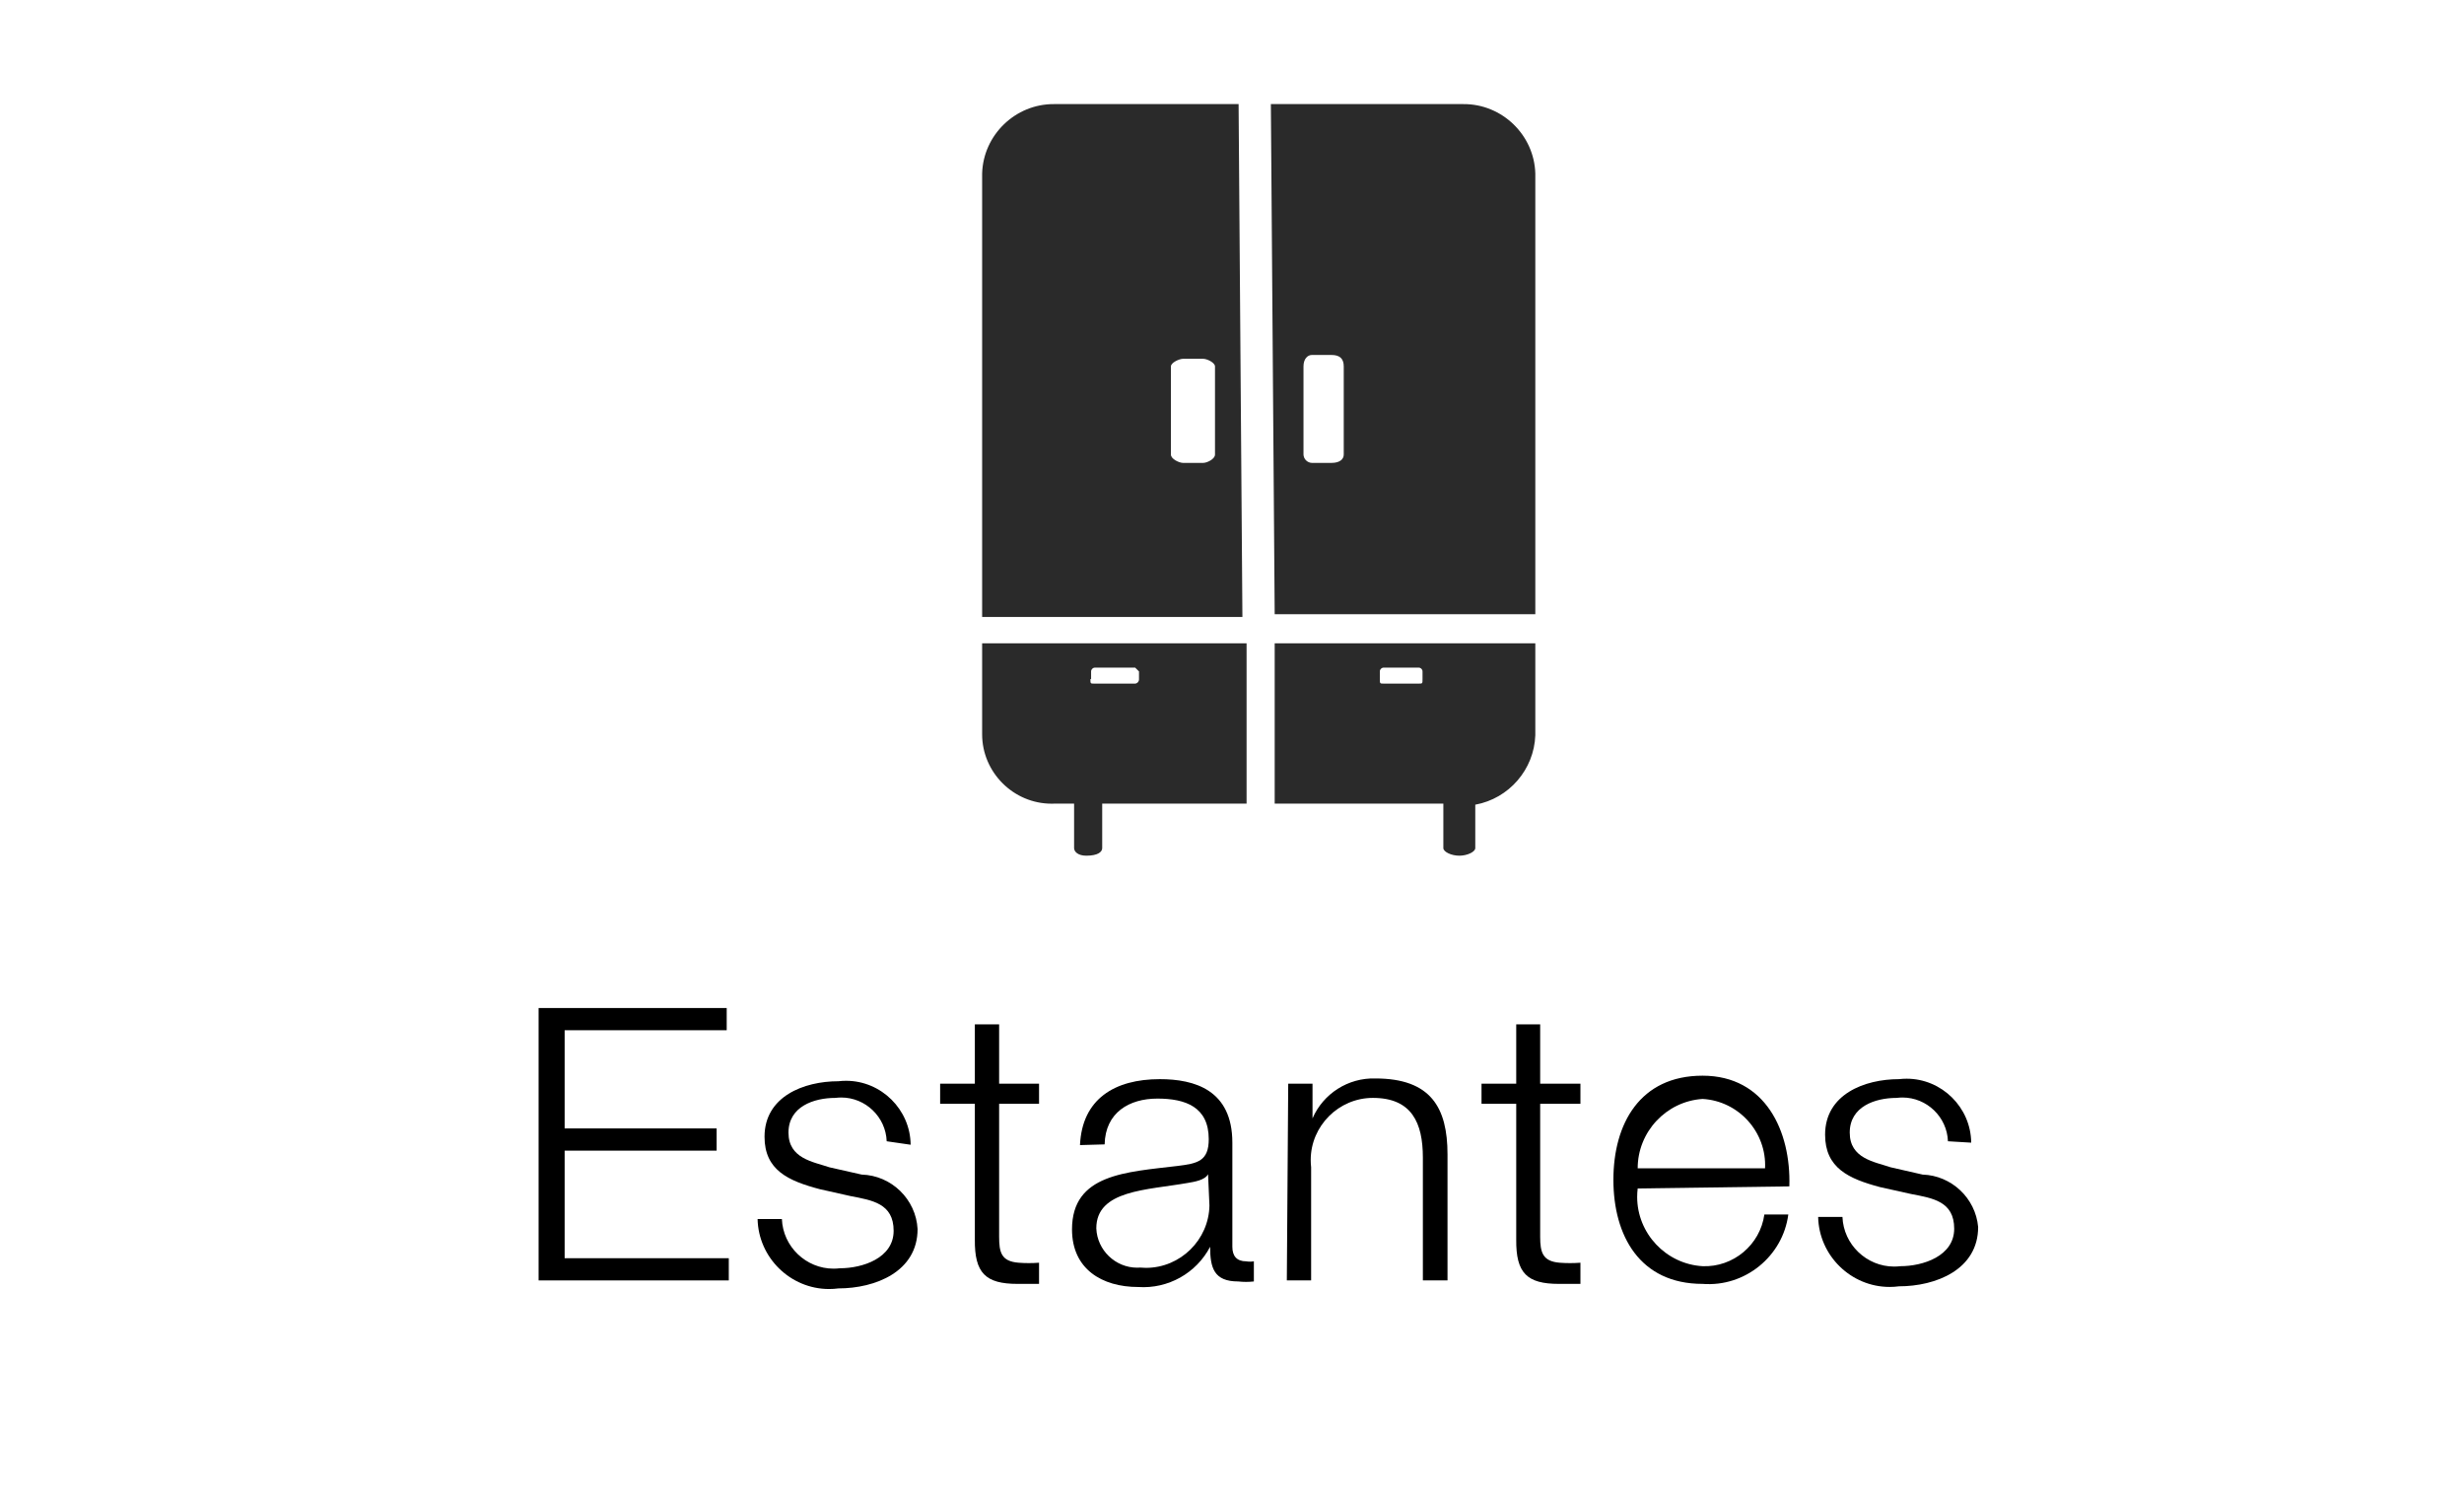 <?xml version="1.0" encoding="UTF-8" standalone="no"?>
<!DOCTYPE svg PUBLIC "-//W3C//DTD SVG 1.1//EN" "http://www.w3.org/Graphics/SVG/1.1/DTD/svg11.dtd">
<svg width="100%" height="100%" viewBox="0 0 71 43" version="1.1" xmlns="http://www.w3.org/2000/svg" xmlns:xlink="http://www.w3.org/1999/xlink" xml:space="preserve" xmlns:serif="http://www.serif.com/" style="fill-rule:evenodd;clip-rule:evenodd;stroke-linejoin:round;stroke-miterlimit:2;">
    <g id="Capa_2">
        <g id="Comand_bars">
            <path d="M30.37,3L35.69,3L35.8,17.78L28.3,17.78L28.3,5C28.332,3.889 29.258,2.994 30.37,3ZM42.51,23.16L42.51,24.44C42.51,24.55 42.28,24.66 42.05,24.66C41.82,24.66 41.59,24.55 41.59,24.44L41.59,23.16L36.73,23.16L36.73,18.54L44.24,18.54L44.24,21.19C44.205,22.177 43.481,23.013 42.51,23.19L42.51,23.16ZM31.76,23.16L31.76,24.44C31.76,24.55 31.64,24.66 31.3,24.66C31.07,24.66 30.95,24.55 30.95,24.44L30.95,23.16L30.37,23.16C30.347,23.161 30.323,23.161 30.3,23.161C29.203,23.161 28.3,22.258 28.3,21.161L28.3,18.54L35.92,18.54L35.92,23.16L31.76,23.16ZM39.76,19.57L39.76,19.35C39.76,19.289 39.81,19.24 39.87,19.24C39.873,19.24 39.877,19.24 39.88,19.24L40.88,19.24C40.94,19.24 40.99,19.29 40.99,19.35L40.99,19.57C40.99,19.7 40.99,19.7 40.88,19.7L39.88,19.7C39.76,19.7 39.76,19.7 39.76,19.57ZM31.44,19.57L31.44,19.35C31.44,19.29 31.49,19.24 31.55,19.24L32.71,19.24L32.82,19.35L32.82,19.57C32.82,19.573 32.82,19.577 32.82,19.58C32.82,19.643 32.772,19.695 32.71,19.7L31.53,19.7C31.42,19.7 31.42,19.7 31.42,19.57L31.44,19.57ZM34.09,10.34L34.67,10.34C34.78,10.34 35.01,10.45 35.01,10.56L35.01,13.1C35.01,13.23 34.78,13.34 34.67,13.34L34.09,13.34C33.98,13.34 33.74,13.23 33.74,13.1L33.74,10.56C33.74,10.45 33.98,10.34 34.09,10.34ZM37.8,10.23L38.37,10.23C38.61,10.23 38.72,10.34 38.72,10.56L38.72,13.1C38.72,13.23 38.61,13.34 38.37,13.34L37.8,13.34C37.67,13.335 37.565,13.23 37.56,13.1L37.56,10.56C37.56,10.34 37.68,10.23 37.8,10.23ZM36.62,3L42.17,3C43.282,2.994 44.208,3.889 44.24,5L44.24,17.7L36.73,17.7L36.62,3Z" style="fill:rgb(42,42,42);"/>
            <path d="M15.52,29.05L20.94,29.05L20.94,29.69L16.27,29.69L16.27,32.52L20.65,32.52L20.65,33.16L16.27,33.16L16.27,36.26L21,36.26L21,36.9L15.52,36.9L15.52,29.05Z" style="fill-rule:nonzero;"/>
            <path d="M25.55,32.89C25.524,32.19 24.941,31.629 24.241,31.629C24.184,31.629 24.127,31.633 24.07,31.64C23.45,31.64 22.72,31.89 22.72,32.64C22.72,33.39 23.43,33.48 23.9,33.64L24.83,33.85C25.689,33.875 26.394,34.562 26.44,35.42C26.44,36.65 25.22,37.13 24.16,37.13C24.07,37.142 23.98,37.148 23.89,37.148C22.775,37.148 21.853,36.244 21.83,35.13L22.53,35.13C22.561,35.925 23.224,36.561 24.019,36.561C24.079,36.561 24.14,36.557 24.2,36.55C24.85,36.55 25.75,36.26 25.75,35.47C25.75,34.68 25.13,34.59 24.51,34.47L23.62,34.27C22.71,34.03 22.03,33.72 22.03,32.76C22.03,31.6 23.16,31.16 24.16,31.16C24.233,31.151 24.307,31.147 24.38,31.147C25.394,31.147 26.231,31.976 26.24,32.99L25.55,32.89Z" style="fill-rule:nonzero;"/>
            <path d="M28.79,31.23L29.94,31.23L29.94,31.81L28.79,31.81L28.79,35.64C28.79,36.09 28.85,36.35 29.35,36.39C29.546,36.405 29.744,36.405 29.94,36.39L29.94,37L29.32,37C28.4,37 28.08,36.69 28.09,35.72L28.09,31.81L27.09,31.81L27.09,31.23L28.09,31.23L28.09,29.52L28.79,29.52L28.79,31.23Z" style="fill-rule:nonzero;"/>
            <path d="M31.12,33C31.18,31.67 32.12,31.1 33.42,31.1C34.42,31.1 35.51,31.41 35.51,32.93L35.51,35.93C35.51,36.2 35.64,36.35 35.91,36.35C35.983,36.362 36.057,36.362 36.13,36.35L36.13,36.93C35.98,36.947 35.83,36.947 35.68,36.93C34.98,36.93 34.87,36.54 34.87,35.93C34.472,36.692 33.657,37.148 32.8,37.09C31.75,37.09 30.89,36.57 30.89,35.43C30.89,33.83 32.45,33.78 33.94,33.6C34.51,33.53 34.83,33.46 34.83,32.83C34.83,31.9 34.16,31.66 33.35,31.66C32.54,31.66 31.85,32.06 31.83,32.98L31.12,33ZM34.81,33.84C34.72,34.01 34.41,34.06 34.23,34.09C33.05,34.3 31.59,34.29 31.59,35.4C31.615,36.029 32.14,36.533 32.769,36.533C32.796,36.533 32.823,36.532 32.85,36.53C32.907,36.535 32.963,36.538 33.02,36.538C34.012,36.538 34.833,35.732 34.85,34.74L34.81,33.84Z" style="fill-rule:nonzero;"/>
            <path d="M37.12,31.23L37.82,31.23L37.82,32.23C38.13,31.514 38.85,31.057 39.63,31.08C41.23,31.08 41.71,31.92 41.71,33.27L41.71,36.9L41,36.9L41,33.36C41,32.36 40.68,31.64 39.56,31.64C39.559,31.64 39.558,31.64 39.558,31.64C38.576,31.64 37.768,32.448 37.768,33.43C37.768,33.5 37.772,33.57 37.78,33.64L37.78,36.9L37.08,36.9L37.12,31.23Z" style="fill-rule:nonzero;"/>
            <path d="M44.38,31.23L45.54,31.23L45.54,31.81L44.38,31.81L44.38,35.64C44.38,36.09 44.45,36.35 44.94,36.39C45.14,36.405 45.34,36.405 45.54,36.39L45.54,37L44.92,37C44,37 43.68,36.69 43.69,35.72L43.69,31.81L42.69,31.81L42.69,31.23L43.69,31.23L43.69,29.52L44.38,29.52L44.38,31.23Z" style="fill-rule:nonzero;"/>
            <path d="M47.19,34.25C47.18,34.331 47.175,34.412 47.175,34.493C47.175,35.547 48.008,36.429 49.06,36.49C49.943,36.524 50.718,35.876 50.84,35L51.53,35C51.37,36.21 50.277,37.095 49.06,37C47.25,37 46.49,35.61 46.49,34C46.49,32.39 47.25,31 49.06,31C50.87,31 51.61,32.6 51.56,34.19L47.19,34.25ZM50.86,33.67C50.911,32.629 50.101,31.729 49.06,31.67C48.012,31.738 47.188,32.62 47.19,33.67L50.86,33.67Z" style="fill-rule:nonzero;"/>
            <path d="M56.13,32.89C56.104,32.19 55.521,31.629 54.821,31.629C54.764,31.629 54.707,31.633 54.65,31.64C54.03,31.64 53.3,31.89 53.3,32.64C53.3,33.39 54.01,33.48 54.48,33.64L55.4,33.85C56.234,33.877 56.925,34.529 57,35.36C57,36.59 55.78,37.07 54.72,37.07C54.63,37.082 54.54,37.088 54.45,37.088C53.335,37.088 52.413,36.184 52.39,35.07L53.09,35.07C53.121,35.865 53.784,36.501 54.579,36.501C54.639,36.501 54.7,36.497 54.76,36.49C55.41,36.49 56.31,36.2 56.31,35.41C56.31,34.62 55.69,34.53 55.07,34.41L54.17,34.21C53.27,33.97 52.59,33.66 52.59,32.7C52.59,31.54 53.72,31.1 54.72,31.1C54.793,31.091 54.867,31.087 54.94,31.087C55.954,31.087 56.791,31.916 56.8,32.93L56.13,32.89Z" style="fill-rule:nonzero;"/>
        </g>
    </g>
</svg>
